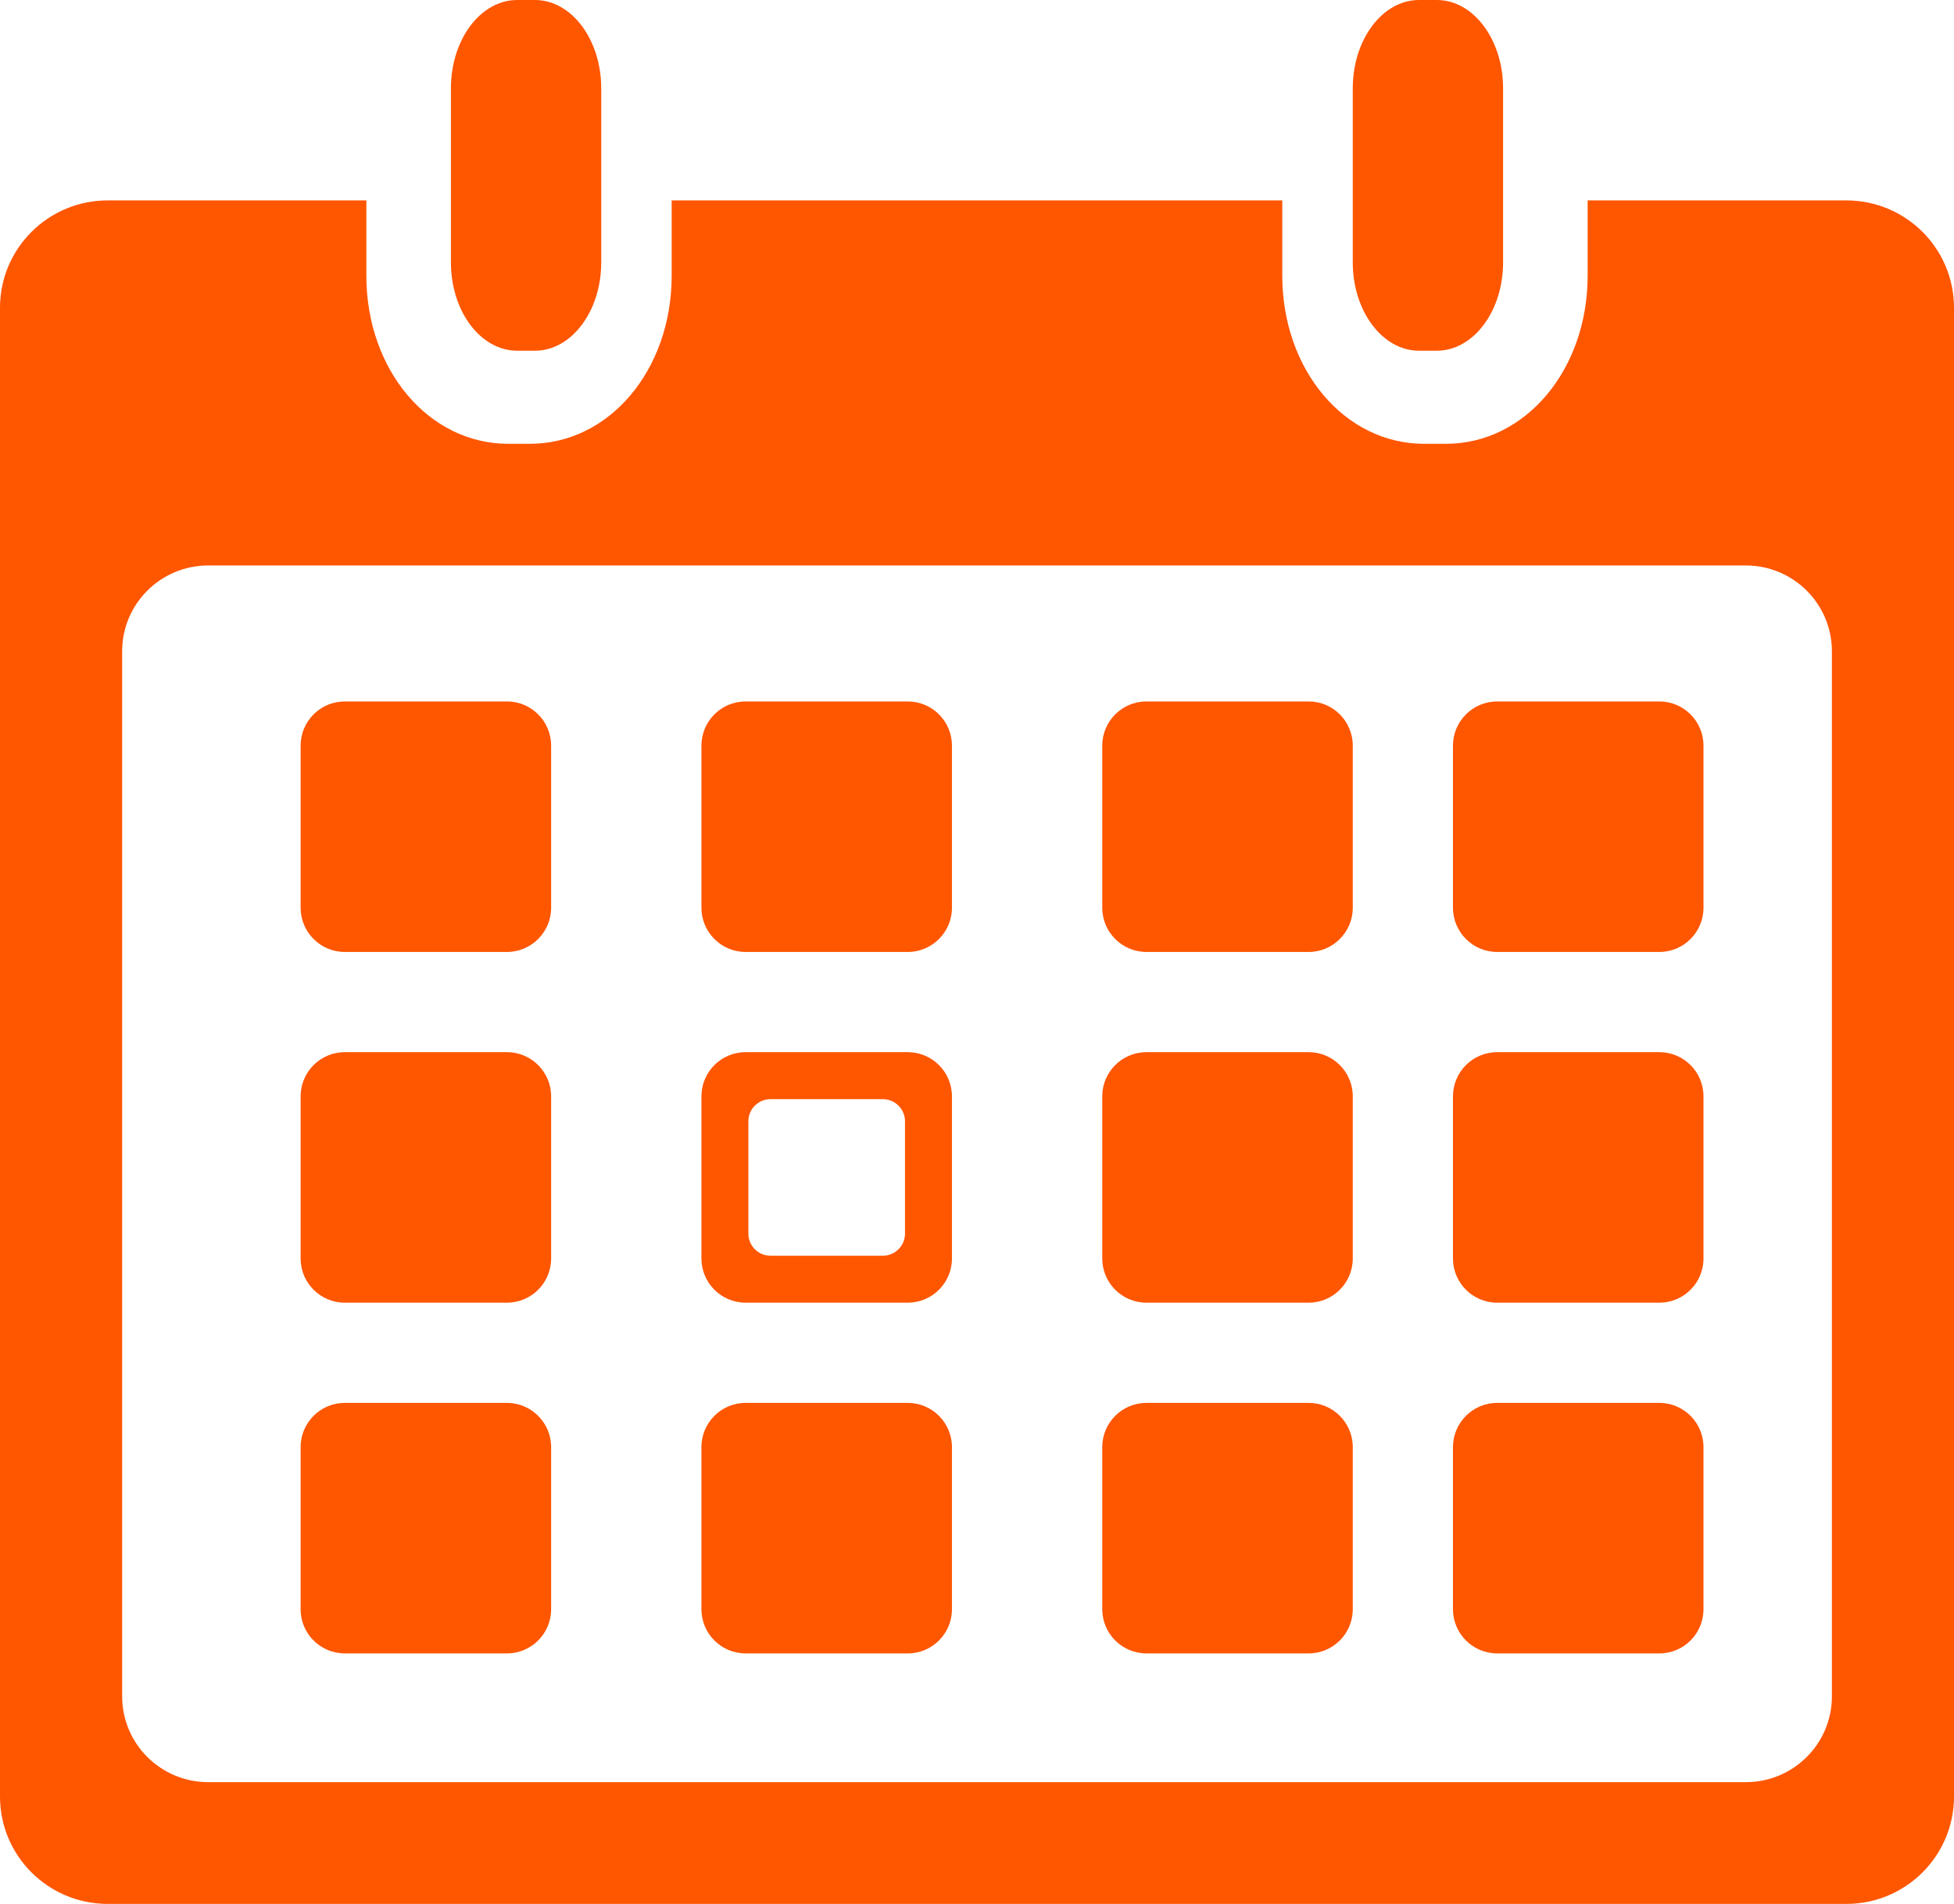 <?xml version="1.0" encoding="UTF-8"?>
<svg width="39px" height="38px" viewBox="0 0 39 38" version="1.1" xmlns="http://www.w3.org/2000/svg" xmlns:xlink="http://www.w3.org/1999/xlink">
    <!-- Generator: Sketch 54.1 (76490) - https://sketchapp.com -->
    <title>Group 32</title>
    <desc>Created with Sketch.</desc>
    <g id="DISEÑO" stroke="none" stroke-width="1" fill="none" fill-rule="evenodd">
        <g id="YTQP_Web_404" transform="translate(-592, -785)" fill="#FF5600">
            <g id="Group-17-Copy-5" transform="translate(565, 755)">
                <g id="Group-32" transform="translate(27, 30)">
                    <path d="M36.563,33.857 C36.563,34.804 35.793,35.57 34.844,35.57 L4.157,35.57 C3.208,35.57 2.438,34.804 2.438,33.857 L2.438,12.999 C2.438,12.052 3.208,11.286 4.157,11.286 L34.844,11.286 C35.793,11.286 36.563,12.052 36.563,12.999 L36.563,33.857 Z M36.851,4 L31.688,4 L31.688,5.501 C31.688,7.382 30.444,8.858 28.858,8.858 L28.425,8.858 C26.838,8.858 25.593,7.382 25.593,5.501 L25.593,4 L13.406,4 L13.406,5.501 C13.406,7.382 12.163,8.858 10.576,8.858 L10.144,8.858 C8.556,8.858 7.312,7.382 7.312,5.501 L7.312,4 L2.15,4 C0.963,4 0,4.958 0,6.143 L0,35.858 C0,37.04 0.963,38 2.15,38 L36.851,38 C38.038,38 39,37.04 39,35.858 L39,6.143 C39,4.958 38.038,4 36.851,4 L36.851,4 Z" id="Fill-1"></path>
                    <path d="M33.119,33 L29.882,33 C29.396,33 29,32.606 29,32.118 L29,28.882 C29,28.396 29.396,28 29.882,28 L33.119,28 C33.605,28 34,28.396 34,28.882 L34,32.118 C34,32.606 33.605,33 33.119,33" id="Fill-4"></path>
                    <path d="M26.119,33 L22.882,33 C22.395,33 22,32.606 22,32.118 L22,28.882 C22,28.396 22.395,28 22.882,28 L26.119,28 C26.605,28 27,28.396 27,28.882 L27,32.118 C27,32.606 26.605,33 26.119,33" id="Fill-6"></path>
                    <path d="M18.118,33 L14.881,33 C14.395,33 14,32.606 14,32.118 L14,28.882 C14,28.396 14.395,28 14.881,28 L18.118,28 C18.604,28 19,28.396 19,28.882 L19,32.118 C19,32.606 18.604,33 18.118,33" id="Fill-8"></path>
                    <path d="M10.118,33 L6.882,33 C6.395,33 6,32.606 6,32.118 L6,28.882 C6,28.396 6.395,28 6.882,28 L10.118,28 C10.604,28 11,28.396 11,28.882 L11,32.118 C11,32.606 10.604,33 10.118,33" id="Fill-10"></path>
                    <path d="M33.119,26 L29.882,26 C29.396,26 29,25.605 29,25.118 L29,21.882 C29,21.394 29.396,21 29.882,21 L33.119,21 C33.605,21 34,21.394 34,21.882 L34,25.118 C34,25.605 33.605,26 33.119,26" id="Fill-12"></path>
                    <path d="M26.119,26 L22.882,26 C22.395,26 22,25.605 22,25.118 L22,21.882 C22,21.394 22.395,21 22.882,21 L26.119,21 C26.605,21 27,21.394 27,21.882 L27,25.118 C27,25.605 26.605,26 26.119,26" id="Fill-14"></path>
                    <path d="M18.063,24.622 C18.063,24.866 17.864,25.063 17.621,25.063 L15.378,25.063 C15.135,25.063 14.937,24.866 14.937,24.622 L14.937,22.379 C14.937,22.135 15.135,21.938 15.378,21.938 L17.621,21.938 C17.864,21.938 18.063,22.135 18.063,22.379 L18.063,24.622 Z M18.117,21 L14.882,21 C14.395,21 14,21.394 14,21.882 L14,25.118 C14,25.605 14.395,26 14.882,26 L18.117,26 C18.604,26 19,25.605 19,25.118 L19,21.882 C19,21.394 18.604,21 18.117,21 L18.117,21 Z" id="Fill-16"></path>
                    <path d="M10.118,26 L6.882,26 C6.395,26 6,25.605 6,25.118 L6,21.882 C6,21.394 6.395,21 6.882,21 L10.118,21 C10.604,21 11,21.394 11,21.882 L11,25.118 C11,25.605 10.604,26 10.118,26" id="Fill-18"></path>
                    <path d="M33.119,19 L29.882,19 C29.396,19 29,18.604 29,18.118 L29,14.882 C29,14.395 29.396,14 29.882,14 L33.119,14 C33.605,14 34,14.395 34,14.882 L34,18.118 C34,18.604 33.605,19 33.119,19" id="Fill-20"></path>
                    <path d="M26.119,19 L22.882,19 C22.395,19 22,18.604 22,18.118 L22,14.882 C22,14.395 22.395,14 22.882,14 L26.119,14 C26.605,14 27,14.395 27,14.882 L27,18.118 C27,18.604 26.605,19 26.119,19" id="Fill-22"></path>
                    <path d="M18.118,19 L14.881,19 C14.395,19 14,18.604 14,18.118 L14,14.882 C14,14.395 14.395,14 14.881,14 L18.118,14 C18.604,14 19,14.395 19,14.882 L19,18.118 C19,18.604 18.604,19 18.118,19" id="Fill-24"></path>
                    <path d="M10.118,19 L6.881,19 C6.395,19 6,18.604 6,18.118 L6,14.882 C6,14.395 6.395,14 6.881,14 L10.118,14 C10.604,14 11,14.395 11,14.882 L11,18.118 C11,18.604 10.604,19 10.118,19" id="Fill-24-Copy"></path>
                    <path d="M12,1.764 L12,5.236 C12,6.211 11.407,7 10.677,7 L10.323,7 C9.591,7 9,6.211 9,5.236 L9,1.764 C9,0.789 9.591,0 10.323,0 L10.677,0 C11.407,0 12,0.789 12,1.764" id="Fill-26"></path>
                    <path d="M30,1.764 L30,5.236 C30,6.211 29.408,7 28.677,7 L28.323,7 C27.592,7 27,6.211 27,5.236 L27,1.764 C27,0.789 27.592,0 28.323,0 L28.677,0 C29.408,0 30,0.789 30,1.764" id="Fill-29"></path>
                </g>
            </g>
        </g>
    </g>
</svg>